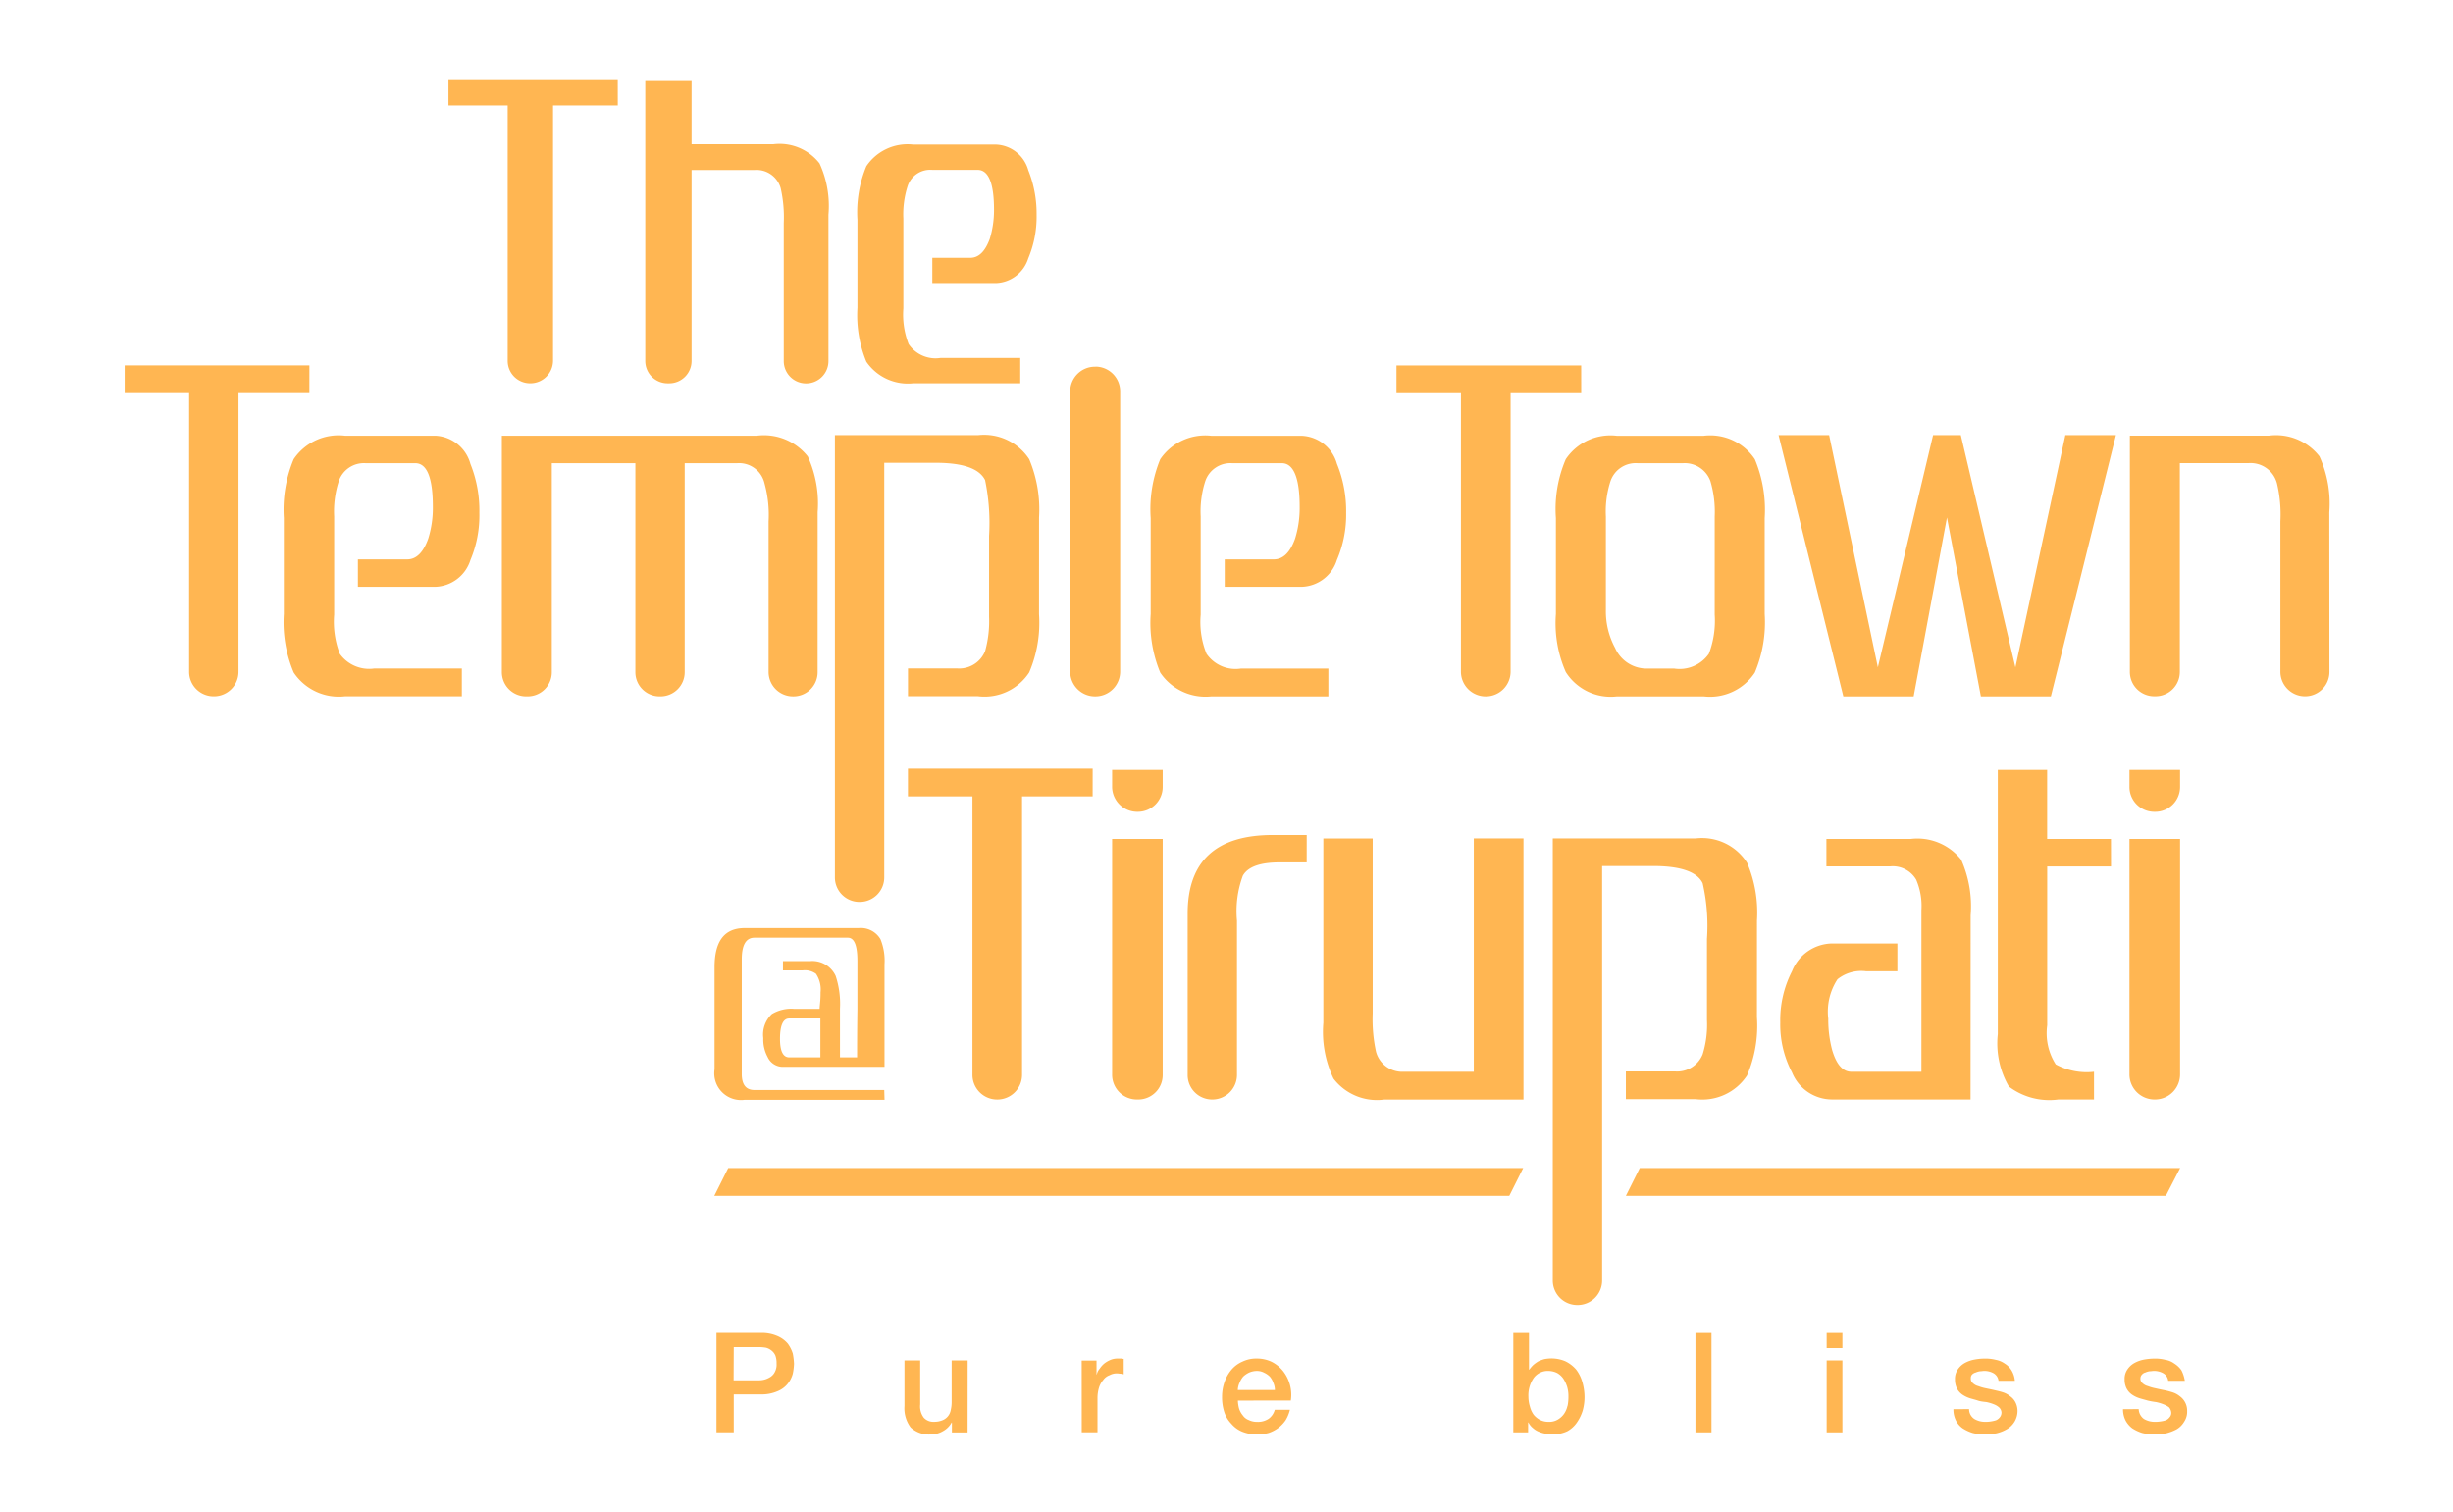 <svg xmlns="http://www.w3.org/2000/svg" width="86" height="53" viewBox="0 0 86 53">
  <g id="Group_6" data-name="Group 6" transform="translate(-116 -36.932)">
    <rect id="Rectangle_40" data-name="Rectangle 40" width="86" height="53" transform="translate(116 36.932)" fill="rgba(255,255,255,0)"/>
    <g id="_3133269834976" transform="translate(120.372 39.741)">
      <path id="Path_1" data-name="Path 1" d="M4189.958,4693.676h-4.551c-.292,0-.444-.184-.444-.562v-4.022c0-.507.152-.756.444-.756h3.274c.228,0,.336.27.336.821v1.687c-.011.756-.011,1.308-.011,1.686h-.6v-1.708a3.135,3.135,0,0,0-.151-1.146.9.9,0,0,0-.909-.519h-.939v.324h.692a.662.662,0,0,1,.465.119.976.976,0,0,1,.161.648c0,.065,0,.172-.01.3s-.022.216-.022.281h-.908a1.312,1.312,0,0,0-.768.184.991.991,0,0,0-.3.844,1.278,1.278,0,0,0,.152.66.585.585,0,0,0,.541.346h3.557v-3.59a2,2,0,0,0-.142-.886.8.8,0,0,0-.767-.389h-3.99c-.713,0-1.059.454-1.059,1.374v3.578a.938.938,0,0,0,1.059,1.069h4.9Zm-3.331-1.146c-.215,0-.324-.216-.324-.648,0-.476.109-.714.324-.714h1.092v1.362Z" transform="translate(-4163.329 -4658.269)" fill="#ffb652"/>
      <path id="Path_2" data-name="Path 2" d="M4818.476,4171H4812v.972h2.261v9.764a.866.866,0,0,0,.863.864h.011a.867.867,0,0,0,.865-.864v-9.764h2.475Zm2.455.043h-1.773v.594a.882.882,0,0,0,.887.875h.011a.872.872,0,0,0,.875-.875Zm0,2.42h-1.773v8.272a.868.868,0,0,0,.866.864h.053a.858.858,0,0,0,.854-.864Zm5.049-.139h-1.189q-2.984,0-2.985,2.756v5.655a.858.858,0,0,0,.854.864h.021a.864.864,0,0,0,.854-.864v-5.406a3.592,3.592,0,0,1,.206-1.578c.184-.324.638-.476,1.363-.465h.875Zm7.6.119h-1.742v8.183h-2.453a.952.952,0,0,1-.974-.7,5.34,5.34,0,0,1-.118-1.341v-6.14h-1.73v6.465a3.81,3.81,0,0,0,.357,1.957,1.92,1.92,0,0,0,1.773.735h4.887Zm8.185,2.886a4.45,4.45,0,0,0-.346-2.031,1.872,1.872,0,0,0-1.795-.855h-5.017v15.5a.859.859,0,0,0,.854.866h.022a.86.86,0,0,0,.854-.866v-14.53h1.795c.951,0,1.534.2,1.729.6a6.7,6.7,0,0,1,.151,1.958v2.833a3.507,3.507,0,0,1-.151,1.211.964.964,0,0,1-.962.6h-1.73v.973h2.454a1.88,1.88,0,0,0,1.795-.832,4.418,4.418,0,0,0,.346-2.043Zm7.492-.184a4.012,4.012,0,0,0-.334-1.957,1.954,1.954,0,0,0-1.774-.725H4844.2v.963h2.228a.95.95,0,0,1,.919.464,2.334,2.334,0,0,1,.184,1.071v5.665h-2.454c-.3,0-.521-.249-.671-.746a4.156,4.156,0,0,1-.141-1.114,2.072,2.072,0,0,1,.324-1.384,1.333,1.333,0,0,1,1-.281h1.1v-.973H4844.4a1.54,1.54,0,0,0-1.406.973,3.753,3.753,0,0,0-.412,1.795,3.608,3.608,0,0,0,.412,1.752,1.52,1.52,0,0,0,1.406.95h4.854Zm4.919-2.682h-2.237v-2.42h-1.73v9.265a3.016,3.016,0,0,0,.389,1.837,2.354,2.354,0,0,0,1.73.454h1.254v-.973a2.276,2.276,0,0,1-1.341-.259,2.032,2.032,0,0,1-.3-1.372v-5.568h2.237Zm2.423-2.42h-1.774v.594a.872.872,0,0,0,.876.875h.022a.872.872,0,0,0,.876-.875Zm0,2.42h-1.774v8.25a.88.88,0,0,0,.876.886h.022a.881.881,0,0,0,.876-.886Z" transform="translate(-4784.54 -4146.859)" fill="#ffb652"/>
      <path id="Path_3" data-name="Path 3" d="M2278.477,2863H2272v.973h2.26v9.763a.858.858,0,0,0,.854.865h.022a.858.858,0,0,0,.854-.865v-9.763h2.486Zm5.644,3.449a1.341,1.341,0,0,0-1.232-.984h-3.168a1.9,1.9,0,0,0-1.795.822,4.582,4.582,0,0,0-.346,2.065v3.362a4.528,4.528,0,0,0,.346,2.054,1.9,1.9,0,0,0,1.795.833h4.1v-.973h-3.071a1.266,1.266,0,0,1-1.211-.519,3.161,3.161,0,0,1-.194-1.373V2868.3a3.467,3.467,0,0,1,.162-1.244.931.931,0,0,1,.941-.627h1.74q.616,0,.617,1.524a3.623,3.623,0,0,1-.163,1.125c-.173.486-.421.724-.735.724h-1.73v.962h2.714a1.337,1.337,0,0,0,1.232-.94,4.032,4.032,0,0,0,.313-1.654A4.388,4.388,0,0,0,2284.12,2866.449Zm12.174,1.7a3.972,3.972,0,0,0-.346-1.957,1.958,1.958,0,0,0-1.795-.725h-8.93v8.281a.849.849,0,0,0,.854.855h.054a.847.847,0,0,0,.843-.855v-7.319h2.93v7.319a.847.847,0,0,0,.843.855h.043a.847.847,0,0,0,.843-.855v-7.319h1.838a.915.915,0,0,1,.962.714,4.153,4.153,0,0,1,.141,1.33v5.276a.856.856,0,0,0,.854.855h.021a.847.847,0,0,0,.844-.855Zm7.762.184a4.546,4.546,0,0,0-.345-2.044,1.89,1.89,0,0,0-1.795-.843H2296.9v15.5a.858.858,0,0,0,.854.865h.022a.859.859,0,0,0,.854-.865v-14.531h1.794c.952,0,1.535.195,1.741.606a7.411,7.411,0,0,1,.14,1.957v2.832a3.911,3.911,0,0,1-.14,1.211.98.98,0,0,1-.973.605h-1.73v.973h2.454a1.872,1.872,0,0,0,1.795-.833,4.421,4.421,0,0,0,.345-2.044Zm1.979-5.287h-.022a.867.867,0,0,0-.865.865v9.817a.87.87,0,0,0,.865.876h.022a.87.87,0,0,0,.865-.876v-9.817A.868.868,0,0,0,2306.035,2863.043Zm8.465,3.406a1.341,1.341,0,0,0-1.232-.984H2310.1a1.908,1.908,0,0,0-1.794.822,4.605,4.605,0,0,0-.335,2.065v3.362a4.552,4.552,0,0,0,.335,2.054,1.915,1.915,0,0,0,1.794.833h4.1v-.973h-3.071a1.236,1.236,0,0,1-1.2-.519,2.965,2.965,0,0,1-.205-1.373V2868.3a3.459,3.459,0,0,1,.162-1.244.931.931,0,0,1,.94-.627h1.741c.41,0,.627.509.627,1.524a3.623,3.623,0,0,1-.162,1.125c-.174.486-.422.724-.746.724h-1.719v.962h2.7a1.337,1.337,0,0,0,1.232-.94,4.028,4.028,0,0,0,.324-1.654A4.385,4.385,0,0,0,2314.5,2866.449Zm8.563-3.449h-6.476v.973h2.26v9.763a.867.867,0,0,0,.865.865h.011a.868.868,0,0,0,.865-.865v-9.763h2.476Zm6.433,5.352a4.584,4.584,0,0,0-.346-2.065,1.877,1.877,0,0,0-1.795-.822h-3.038a1.887,1.887,0,0,0-1.795.822,4.437,4.437,0,0,0-.346,2.065v3.362a4.251,4.251,0,0,0,.346,2.032,1.863,1.863,0,0,0,1.795.855h3.038a1.883,1.883,0,0,0,1.795-.833,4.531,4.531,0,0,0,.346-2.054Zm-1.752,3.384a3.269,3.269,0,0,1-.205,1.373,1.256,1.256,0,0,1-1.211.519h-.984a1.209,1.209,0,0,1-1.092-.724,2.7,2.7,0,0,1-.324-1.33V2868.3a3.458,3.458,0,0,1,.163-1.244.935.935,0,0,1,.951-.627h1.589a.959.959,0,0,1,.962.627,3.8,3.8,0,0,1,.151,1.244Zm12.293-6.293-1.751,8.141-1.913-8.141h-.973l-1.936,8.141-1.708-8.141h-1.773l2.271,9.158h2.465l1.168-6.271,1.189,6.271h2.454l2.281-9.158Zm9.254,2.7a3.978,3.978,0,0,0-.346-1.957,1.928,1.928,0,0,0-1.773-.725H2342.3v8.281a.854.854,0,0,0,.843.855h.065a.854.854,0,0,0,.844-.855v-7.319h2.422a.956.956,0,0,1,.984.714,4.713,4.713,0,0,1,.119,1.33v5.276a.863.863,0,0,0,.854.855h.022a.854.854,0,0,0,.843-.855Z" transform="translate(-2272.001 -2852.999)" fill="#ffb652"/>
      <path id="Path_4" data-name="Path 4" d="M4184.487,5466l-.487.973h27.871l.487-.973Z" transform="translate(-4163.329 -5427.856)" fill="#ffb652"/>
      <path id="Path_5" data-name="Path 5" d="M7140.486,5466l-.486.973h18.931l.5-.973Z" transform="translate(-7087.37 -5427.856)" fill="#ffb652"/>
      <path id="Path_6" data-name="Path 6" d="M3327.936,1938.887h-2.27v8.952a.794.794,0,0,1-.79.789h-.021a.785.785,0,0,1-.779-.789v-8.952H3322V1938h5.935Z" transform="translate(-3310.649 -1938)" fill="#ffb652"/>
      <path id="Path_7" data-name="Path 7" d="M3965.644,1951.6h-.01a.782.782,0,0,1-.778-.778v-4.843a4.6,4.6,0,0,0-.108-1.222.877.877,0,0,0-.908-.638h-2.216v6.7a.783.783,0,0,1-.779.778h-.065a.783.783,0,0,1-.779-.778V1941h1.623v2.216h2.864a1.778,1.778,0,0,1,1.622.67,3.563,3.563,0,0,1,.313,1.8v5.135A.782.782,0,0,1,3965.644,1951.6Z" transform="translate(-3941.75 -1940.968)" fill="#ffb652"/>
      <path id="Path_8" data-name="Path 8" d="M4654.283,2149.465a3.762,3.762,0,0,1-.293,1.525,1.234,1.234,0,0,1-1.124.865h-2.239v-.886h1.331c.292,0,.519-.217.682-.66a3.449,3.449,0,0,0,.15-1.027c0-.93-.194-1.395-.573-1.395h-1.589a.832.832,0,0,0-.864.562,3.23,3.23,0,0,0-.152,1.146v3.146a2.854,2.854,0,0,0,.185,1.254,1.142,1.142,0,0,0,1.113.486h2.8v.887h-3.751a1.765,1.765,0,0,1-1.645-.757,4.287,4.287,0,0,1-.312-1.891v-3.082a4.2,4.2,0,0,1,.313-1.881,1.742,1.742,0,0,1,1.645-.757h2.908a1.226,1.226,0,0,1,1.124.9A4.093,4.093,0,0,1,4654.283,2149.465Z" transform="translate(-4622.313 -2144.74)" fill="#ffb652"/>
      <path id="Path_9" data-name="Path 9" d="M4240.312,6003.67a.867.867,0,0,0,.087.39.835.835,0,0,0,.237.279,1.462,1.462,0,0,0,.346.163,1.882,1.882,0,0,0,.444.054,2.552,2.552,0,0,0,.4-.042,1.594,1.594,0,0,0,.368-.141.741.741,0,0,0,.259-.26.632.632,0,0,0,.107-.378.619.619,0,0,0-.259-.52.765.765,0,0,0-.26-.139,2.732,2.732,0,0,0-.3-.077c-.108-.021-.206-.042-.3-.064a1.566,1.566,0,0,1-.259-.075.421.421,0,0,1-.184-.1.2.2,0,0,1-.076-.173.187.187,0,0,1,.054-.13.223.223,0,0,1,.12-.074.531.531,0,0,1,.15-.044c.053,0,.1-.011.141-.011a.648.648,0,0,1,.325.076.348.348,0,0,1,.184.271h.583a1.214,1.214,0,0,0-.119-.368.857.857,0,0,0-.25-.237.714.714,0,0,0-.312-.13,1.439,1.439,0,0,0-.379-.044,2.176,2.176,0,0,0-.357.033,1.122,1.122,0,0,0-.345.119.71.71,0,0,0-.249.226.576.576,0,0,0-.1.348.689.689,0,0,0,.065.313.6.6,0,0,0,.184.216.962.962,0,0,0,.259.13c.1.033.194.054.3.086a2.6,2.6,0,0,0,.292.053,1.519,1.519,0,0,1,.259.077.792.792,0,0,1,.2.108.321.321,0,0,1,.075.171.218.218,0,0,1-.055.174.336.336,0,0,1-.138.109,1.07,1.07,0,0,1-.2.042,1,1,0,0,1-.173.011.742.742,0,0,1-.39-.1.445.445,0,0,1-.184-.345Zm-5.946,0a.867.867,0,0,0,.085.39.734.734,0,0,0,.238.279,1.488,1.488,0,0,0,.347.163,1.867,1.867,0,0,0,.442.054,2.68,2.68,0,0,0,.4-.042,1.344,1.344,0,0,0,.358-.141.738.738,0,0,0,.377-.638.672.672,0,0,0-.076-.314.573.573,0,0,0-.184-.206.745.745,0,0,0-.259-.139c-.1-.033-.206-.054-.3-.077s-.2-.042-.3-.064a1.617,1.617,0,0,1-.259-.075.415.415,0,0,1-.183-.1.2.2,0,0,1-.076-.173.177.177,0,0,1,.042-.13.264.264,0,0,1,.129-.074.57.57,0,0,1,.152-.044c.054,0,.1-.011.13-.011a.658.658,0,0,1,.335.076.354.354,0,0,1,.184.271h.572a.823.823,0,0,0-.118-.368.719.719,0,0,0-.238-.237.788.788,0,0,0-.313-.13,1.449,1.449,0,0,0-.379-.044,1.966,1.966,0,0,0-.357.033,1.135,1.135,0,0,0-.346.119.713.713,0,0,0-.248.226.573.573,0,0,0-.1.348.709.709,0,0,0,.064.313.615.615,0,0,0,.185.216,1,1,0,0,0,.259.13c.1.033.2.054.293.086s.205.043.3.053a1.512,1.512,0,0,1,.259.077.605.605,0,0,1,.184.108.268.268,0,0,1,.086.171.263.263,0,0,1-.055.174.336.336,0,0,1-.141.109,1.241,1.241,0,0,1-.194.042.994.994,0,0,1-.173.011.733.733,0,0,1-.388-.1.413.413,0,0,1-.185-.345Zm-4.444.81h.552v-2.519h-.552Zm0-2.951h.552V6001h-.552Zm-4.6,2.951h.562V6001h-.562Zm-4.486-.931a.791.791,0,0,1-.12.282.7.7,0,0,1-.227.206.582.582,0,0,1-.313.075.652.652,0,0,1-.3-.065.734.734,0,0,1-.227-.184.855.855,0,0,1-.129-.28,1.192,1.192,0,0,1-.055-.357,1.072,1.072,0,0,1,.184-.649.614.614,0,0,1,.53-.249.7.7,0,0,1,.3.076.658.658,0,0,1,.218.206,1.2,1.2,0,0,1,.129.282,1.168,1.168,0,0,1,.043.334A1.672,1.672,0,0,1,4220.84,6003.55Zm-1.9.931h.519v-.346h.01a.609.609,0,0,0,.163.2.691.691,0,0,0,.216.13.917.917,0,0,0,.237.065,2.132,2.132,0,0,0,.26.021,1.161,1.161,0,0,0,.487-.107.984.984,0,0,0,.333-.3,1.5,1.5,0,0,0,.207-.422,1.771,1.771,0,0,0,.065-.487,1.935,1.935,0,0,0-.077-.518,1.327,1.327,0,0,0-.214-.432,1.174,1.174,0,0,0-.379-.293,1.256,1.256,0,0,0-.519-.1,1.512,1.512,0,0,0-.217.023,1.7,1.7,0,0,0-.205.074,1.226,1.226,0,0,0-.184.131,1.072,1.072,0,0,0-.14.163h-.012V6001h-.55Zm-7.8-1.113a1.349,1.349,0,0,0-.26-1.018,1.205,1.205,0,0,0-.4-.334,1.186,1.186,0,0,0-.528-.12,1.113,1.113,0,0,0-.51.108,1.05,1.05,0,0,0-.39.292,1.343,1.343,0,0,0-.236.422,1.543,1.543,0,0,0-.087.508,1.7,1.7,0,0,0,.077.541,1.045,1.045,0,0,0,.247.412,1,1,0,0,0,.379.278,1.388,1.388,0,0,0,.53.1,1.59,1.59,0,0,0,.4-.054,1.253,1.253,0,0,0,.335-.173,1.187,1.187,0,0,0,.258-.269,1.282,1.282,0,0,0,.153-.37h-.531a.567.567,0,0,1-.215.315.671.671,0,0,1-.4.108.642.642,0,0,1-.3-.065.432.432,0,0,1-.206-.162.72.72,0,0,1-.13-.237,1.213,1.213,0,0,1-.042-.281Zm-1.859-.369a.65.65,0,0,1,.064-.259.738.738,0,0,1,.129-.216.813.813,0,0,1,.207-.139.7.7,0,0,1,.271-.056.53.53,0,0,1,.258.065.661.661,0,0,1,.2.141.688.688,0,0,1,.119.216.642.642,0,0,1,.053.247Zm-5.471,1.481h.552v-1.2a1.261,1.261,0,0,1,.054-.369.757.757,0,0,1,.152-.27.456.456,0,0,1,.215-.161.535.535,0,0,1,.261-.065c.043,0,.085.011.118.011s.086.01.119.022v-.541a.2.2,0,0,1-.076-.011h-.129a.639.639,0,0,0-.25.044.938.938,0,0,0-.226.13.815.815,0,0,0-.162.183.414.414,0,0,0-.1.2h-.01v-.487h-.52Zm-4-2.519h-.561v1.459a1.213,1.213,0,0,1-.032.281.468.468,0,0,1-.293.358.74.74,0,0,1-.292.053.455.455,0,0,1-.357-.14.654.654,0,0,1-.129-.466v-1.545h-.551v1.6a1.119,1.119,0,0,0,.216.748.954.954,0,0,0,.725.247.848.848,0,0,0,.411-.118.742.742,0,0,0,.3-.3h.011v.346h.55Zm-8.2-.465h.907a1.535,1.535,0,0,1,.226.022.526.526,0,0,1,.194.1.449.449,0,0,1,.132.173.764.764,0,0,1,.042.282.544.544,0,0,1-.054.28.44.44,0,0,1-.142.174.758.758,0,0,1-.205.1.746.746,0,0,1-.205.031h-.9Zm-.606,2.984h.606v-1.329h.929a1.385,1.385,0,0,0,.6-.108.879.879,0,0,0,.368-.271.955.955,0,0,0,.173-.346,2.093,2.093,0,0,0,.043-.347,2.386,2.386,0,0,0-.043-.356,1.182,1.182,0,0,0-.173-.345.98.98,0,0,0-.368-.27,1.377,1.377,0,0,0-.6-.109H4191Z" transform="translate(-4170.253 -5957.073)" fill="#ffb652"/>
    </g>
  </g>
</svg>

